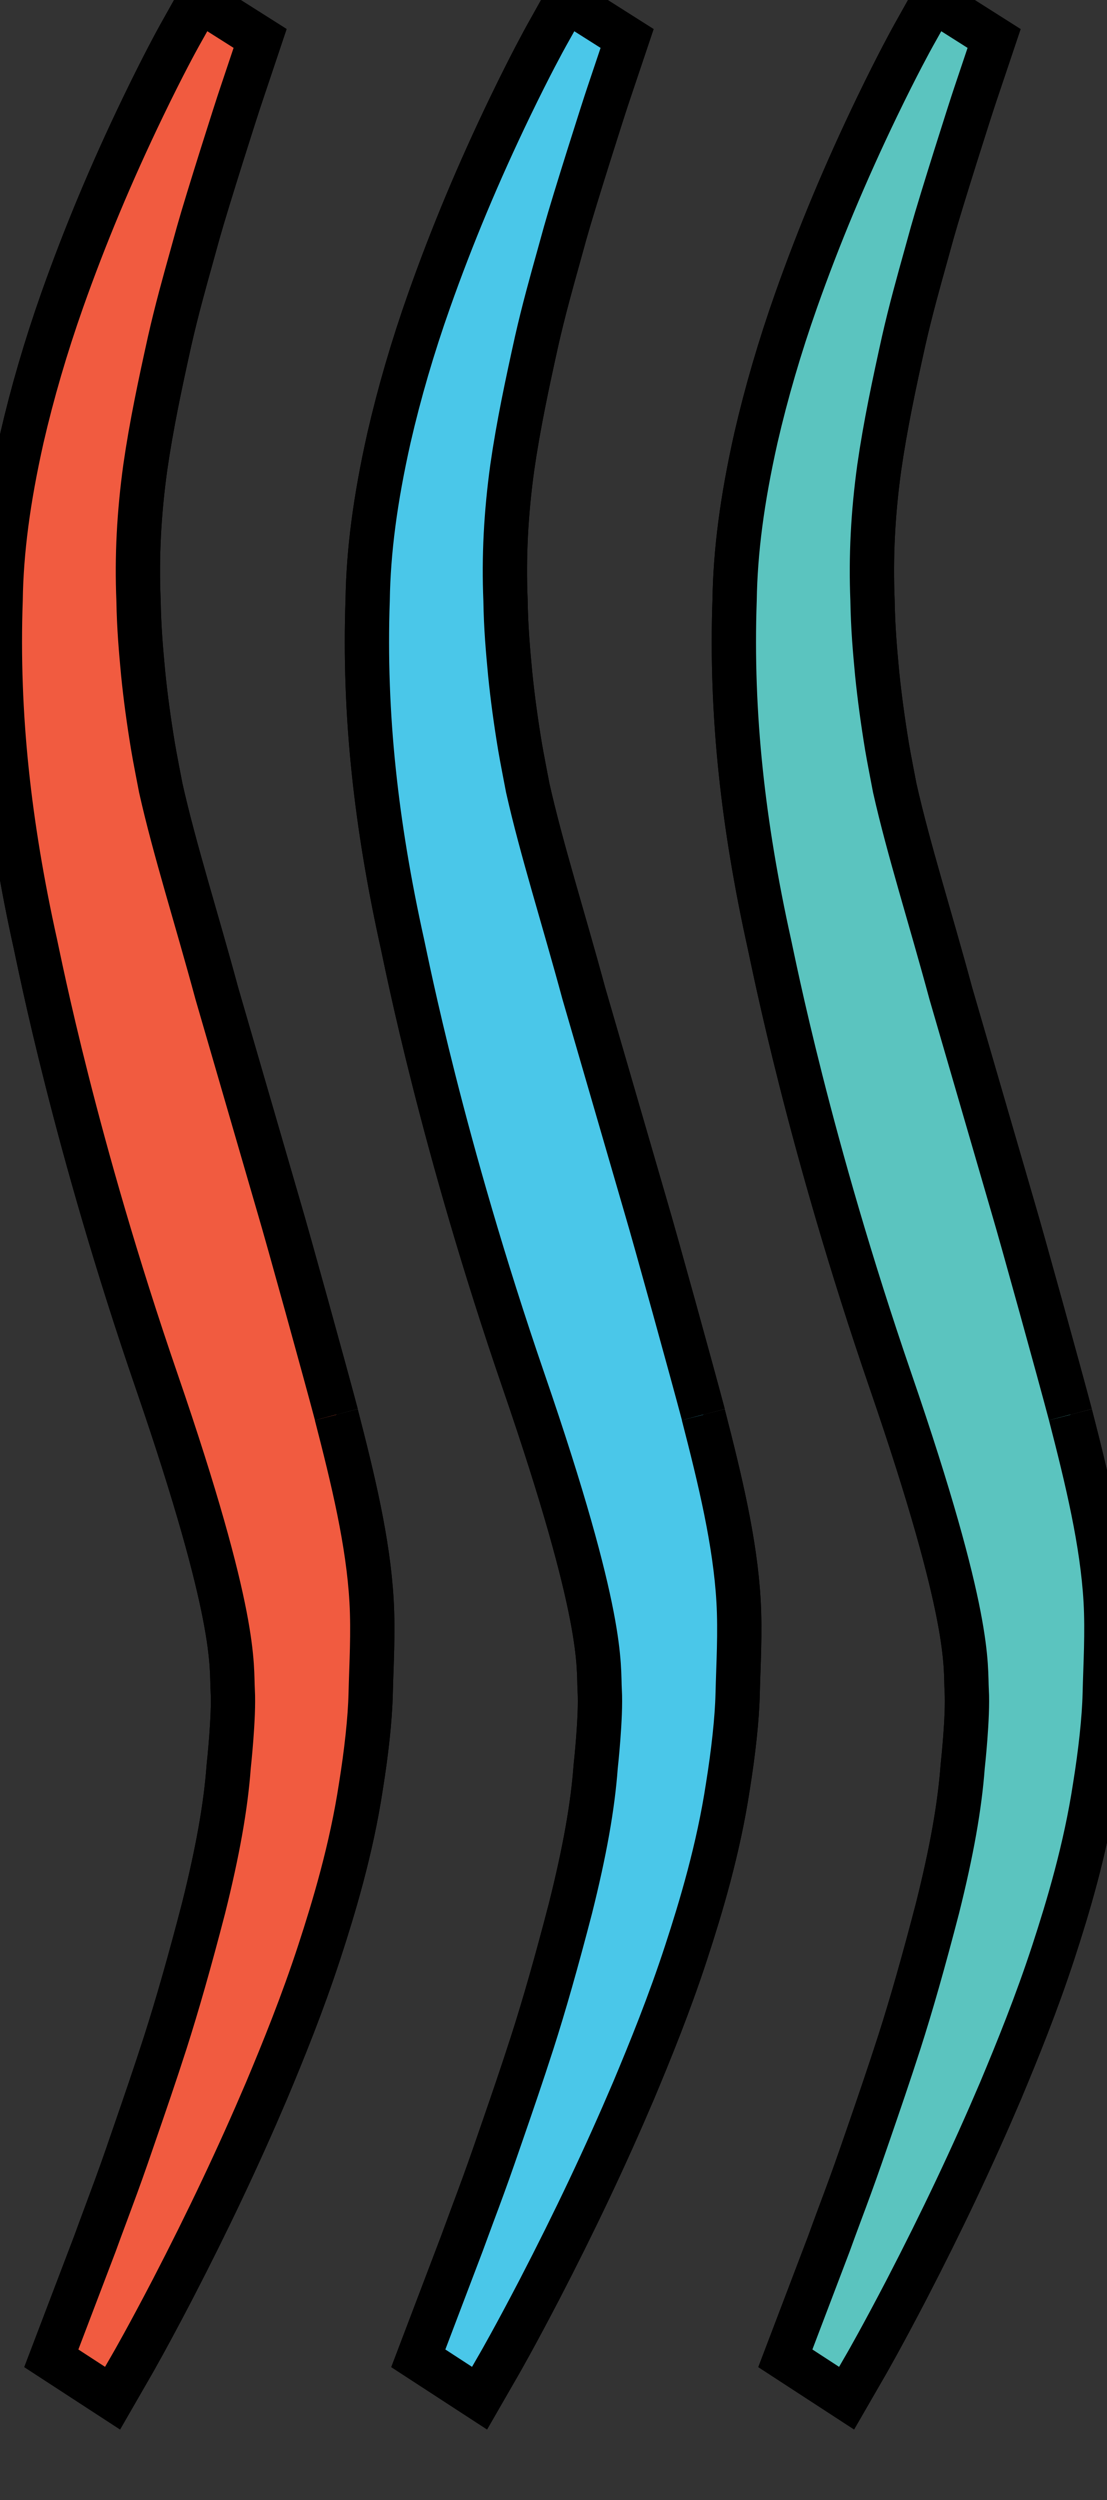 <svg width="25" height="56.444" xmlns="http://www.w3.org/2000/svg" xmlns:xlink="http://www.w3.org/1999/xlink">
 <rect width="100%" height="100%" fill="#333333" stroke="none"/>
 <g>
  <title>Layer 1</title>
  <g id="svg_1" stroke="null">
   <defs>
    <rect id="SVGID_1_" x="-0.001" width="244.001" height="56.444" stroke="null"/>
   </defs>
   <clipPath id="SVGID_2_">
    <use xlink:href="#SVGID_1_" id="svg_2" stroke="null"/>
   </clipPath>
   <path clip-path="url(#SVGID_2_)" fill="#F15B40" d="m7.596,31.935c-0.237,-0.896 -1.1,-4.019 -1.294,-4.67l-1.405,-4.836c-0.462,-1.71 -0.955,-3.249 -1.267,-4.643c0,0 -0.151,-0.775 -0.173,-0.922c-0.096,-0.577 -0.172,-1.137 -0.224,-1.659c-0.049,-0.523 -0.094,-1.017 -0.105,-1.661c-0.041,-0.976 0.01,-1.954 0.152,-2.985c0.138,-0.961 0.339,-1.9 0.55,-2.854c0.158,-0.699 0.342,-1.356 0.504,-1.936l0.142,-0.513c0.199,-0.712 0.874,-2.833 0.972,-3.117l0.426,-1.271l-1.371,-0.868l-0.447,0.798c-0.056,0.101 -0.361,0.653 -0.823,1.611c-0.717,1.487 -1.315,2.918 -1.829,4.371c-0.37,1.048 -0.675,2.092 -0.909,3.107c-0.312,1.39 -0.465,2.557 -0.481,3.662c-0.045,1.273 0.002,2.576 0.139,3.871c0.128,1.224 0.345,2.533 0.647,3.893c0.1,0.452 0.89,4.496 2.737,9.866c1.846,5.369 1.685,6.409 1.719,6.99c0.033,0.581 -0.091,1.708 -0.091,1.708c-0.066,0.903 -0.248,1.921 -0.567,3.199c-0.312,1.202 -0.595,2.192 -0.862,3.027c-0.234,0.727 -0.467,1.405 -0.688,2.044l-0.185,0.537c-0.159,0.459 -0.315,0.879 -0.471,1.298c-0.092,0.247 -0.178,0.478 -0.249,0.675l-0.984,2.584l1.383,0.9l0.455,-0.79c0,0 0.342,-0.594 0.898,-1.662c0.797,-1.537 1.491,-3.003 2.122,-4.484c0.377,-0.898 0.814,-1.974 1.196,-3.143c0.323,-0.989 0.722,-2.308 0.938,-3.734c0.121,-0.752 0.207,-1.515 0.22,-2.093c0.016,-0.666 0.061,-1.37 0.02,-2.09c-0.075,-1.328 -0.418,-2.743 -0.796,-4.206" id="svg_3" stroke="null"/>
   <path clip-path="url(#SVGID_2_)" fill="#52C2B6" d="m24.173,31.935c-0.237,-0.896 -1.1,-4.019 -1.294,-4.67l-1.406,-4.836c-0.461,-1.709 -0.954,-3.249 -1.267,-4.642c0,0 -0.15,-0.775 -0.173,-0.922c-0.095,-0.577 -0.171,-1.137 -0.224,-1.659c-0.049,-0.523 -0.094,-1.017 -0.105,-1.661c-0.04,-0.976 0.01,-1.954 0.152,-2.985c0.138,-0.961 0.339,-1.9 0.55,-2.854c0.158,-0.699 0.342,-1.355 0.504,-1.936l0.142,-0.513c0.199,-0.712 0.874,-2.833 0.971,-3.117l0.427,-1.271l-1.371,-0.869l-0.447,0.798c-0.056,0.101 -0.361,0.653 -0.823,1.61c-0.717,1.488 -1.315,2.919 -1.829,4.372c-0.37,1.047 -0.675,2.092 -0.909,3.107c-0.312,1.39 -0.464,2.557 -0.481,3.662c-0.045,1.273 0.002,2.576 0.139,3.871c0.128,1.224 0.345,2.533 0.647,3.893c0.1,0.452 0.891,4.496 2.737,9.866c1.846,5.369 1.685,6.409 1.719,6.99c0.034,0.581 -0.091,1.708 -0.091,1.708c-0.067,0.903 -0.248,1.921 -0.568,3.199c-0.312,1.202 -0.594,2.192 -0.862,3.027c-0.234,0.727 -0.467,1.405 -0.687,2.044l-0.186,0.537c-0.159,0.459 -0.314,0.879 -0.471,1.298c-0.092,0.247 -0.177,0.478 -0.248,0.675l-0.983,2.584l1.383,0.9l0.456,-0.79c0,0 0.342,-0.594 0.898,-1.662c0.797,-1.537 1.491,-3.003 2.122,-4.484c0.376,-0.898 0.814,-1.974 1.196,-3.143c0.323,-0.989 0.722,-2.308 0.938,-3.734c0.121,-0.752 0.207,-1.515 0.22,-2.093c0.016,-0.666 0.061,-1.37 0.021,-2.09c-0.076,-1.328 -0.419,-2.743 -0.796,-4.206" id="svg_4" stroke="null"/>
   <path clip-path="url(#SVGID_2_)" fill="#4AC7E9" d="m15.884,31.935c-0.237,-0.896 -1.1,-4.019 -1.294,-4.67l-1.405,-4.836c-0.462,-1.709 -0.954,-3.249 -1.267,-4.642c0,0 -0.15,-0.775 -0.173,-0.922c-0.096,-0.577 -0.172,-1.137 -0.224,-1.659c-0.049,-0.523 -0.095,-1.017 -0.105,-1.661c-0.041,-0.976 0.01,-1.954 0.152,-2.985c0.138,-0.961 0.339,-1.9 0.55,-2.854c0.158,-0.699 0.342,-1.355 0.504,-1.936l0.142,-0.513c0.199,-0.712 0.874,-2.833 0.971,-3.117l0.427,-1.271l-1.371,-0.869l-0.446,0.798c-0.056,0.101 -0.361,0.653 -0.823,1.61c-0.717,1.488 -1.315,2.918 -1.829,4.372c-0.371,1.047 -0.676,2.092 -0.909,3.107c-0.312,1.39 -0.464,2.557 -0.481,3.662c-0.045,1.273 0.002,2.576 0.139,3.871c0.128,1.224 0.345,2.533 0.647,3.893c0.1,0.452 0.89,4.496 2.736,9.866c1.847,5.369 1.685,6.409 1.719,6.99c0.034,0.581 -0.091,1.708 -0.091,1.708c-0.066,0.903 -0.248,1.921 -0.568,3.199c-0.312,1.202 -0.594,2.192 -0.862,3.027c-0.234,0.727 -0.467,1.405 -0.688,2.044l-0.186,0.537c-0.159,0.459 -0.314,0.879 -0.471,1.298c-0.092,0.247 -0.177,0.478 -0.249,0.675l-0.982,2.584l1.383,0.9l0.455,-0.79c0,0 0.342,-0.594 0.898,-1.662c0.797,-1.537 1.491,-3.003 2.122,-4.484c0.377,-0.898 0.815,-1.974 1.196,-3.143c0.323,-0.989 0.722,-2.308 0.938,-3.734c0.121,-0.752 0.207,-1.515 0.22,-2.093c0.016,-0.666 0.061,-1.37 0.02,-2.09c-0.076,-1.328 -0.419,-2.743 -0.796,-4.206" id="svg_5" stroke="null"/>
   <path clip-path="url(#SVGID_2_)" fill="#FFFFFF" d="m36.397,9.843l1.692,0l5.418,11.014c0.449,0.912 1.017,2.447 1.017,2.447l0.034,0c0,0 -0.121,-1.511 -0.121,-2.447l0,-11.014l1.709,0l0,16.94l-1.674,0l-5.435,-10.989c-0.449,-0.936 -1.017,-2.471 -1.017,-2.471l-0.035,0c0,0 0.121,1.512 0.121,2.471l0,10.989l-1.708,0l0,-16.94l-0.001,0l-0,0z" id="svg_6" stroke="null"/>
   <path clip-path="url(#SVGID_2_)" fill="#FFFFFF" d="m53.056,14.354c2.605,0 4.71,2.665 4.71,6.335c0,3.694 -2.106,6.382 -4.71,6.382c-2.606,0 -4.711,-2.688 -4.711,-6.382c0,-3.671 2.105,-6.335 4.711,-6.335m0,10.702c1.656,0 3.002,-1.824 3.002,-4.367c0,-2.52 -1.346,-4.319 -3.002,-4.319c-1.64,0 -3.003,1.799 -3.003,4.319c0,2.543 1.363,4.367 3.003,4.367" id="svg_7" stroke="null"/>
   <path clip-path="url(#SVGID_2_)" fill="#FFFFFF" d="m59.6,14.642l1.621,0l0,2.111c0,0.505 -0.034,0.912 -0.034,0.912l0.034,0c0.396,-1.775 1.415,-3.167 2.76,-3.167c0.224,0 0.432,0.049 0.432,0.049l0,2.303c0,0 -0.224,-0.071 -0.484,-0.071c-1.069,0 -2.053,1.056 -2.45,2.855c-0.156,0.695 -0.207,1.439 -0.207,2.183l0,4.967l-1.674,0l0,-12.142l0.002,0z" id="svg_8" stroke="null"/>
   <path clip-path="url(#SVGID_2_)" fill="#FFFFFF" d="m66.11,23.64c0,0 0.984,1.416 2.502,1.416c0.725,0 1.449,-0.529 1.449,-1.512c0,-2.232 -4.486,-1.776 -4.486,-5.734c0,-2.207 1.415,-3.456 3.159,-3.456c1.915,0 2.812,1.345 2.812,1.345l-0.672,1.75c0,0 -0.776,-1.079 -2.158,-1.079c-0.724,0 -1.432,0.432 -1.432,1.488c0,2.183 4.486,1.703 4.486,5.686c0,2.015 -1.242,3.527 -3.158,3.527c-2.14,0 -3.312,-1.775 -3.312,-1.775l0.81,-1.656l0,0z" id="svg_9" stroke="null"/>
   <polygon clip-path="url(#SVGID_2_)" fill="#FFFFFF" points="73.579,9.843 75.253,9.843 75.253,19.104 76.478,19.104 78.858,14.642 80.757,14.642 77.857,19.992 77.857,20.04 81.085,26.783 79.135,26.783 76.512,21.072 75.253,21.072 75.253,26.783 73.579,26.783 " id="svg_10" stroke="null"/>
   <polygon clip-path="url(#SVGID_2_)" fill="#FFFFFF" points="36.397,34.466 38.105,34.466 38.105,41.593 39.917,41.593 42.988,34.466 44.869,34.466 41.331,42.504 41.331,42.553 45.094,51.406 43.161,51.406 39.917,43.632 38.105,43.632 38.105,51.406 36.397,51.406 " id="svg_11" stroke="null"/>
   <path clip-path="url(#SVGID_2_)" fill="#FFFFFF" d="m46.581,34.466l1.691,0l0,2.376l-1.691,0l0,-2.376zm0.017,4.8l1.674,0l0,12.141l-1.674,0l0,-12.141z" id="svg_12" stroke="null"/>
   <path clip-path="url(#SVGID_2_)" fill="#FFFFFF" d="m50.678,39.266l1.622,0l0,2.111c0,0.504 -0.035,0.911 -0.035,0.911l0.035,0c0.396,-1.775 1.415,-3.167 2.76,-3.167c0.224,0 0.432,0.048 0.432,0.048l0,2.304c0,0 -0.224,-0.072 -0.484,-0.072c-1.069,0 -2.052,1.056 -2.45,2.855c-0.156,0.696 -0.207,1.439 -0.207,2.184l0,4.967l-1.674,0l0,-12.141l0.001,0l0,0z" id="svg_13" stroke="null"/>
   <path clip-path="url(#SVGID_2_)" fill="#FFFFFF" d="m60.908,38.977c2.605,0 4.711,2.664 4.711,6.335c0,3.694 -2.107,6.383 -4.711,6.383c-2.605,0 -4.711,-2.688 -4.711,-6.383c0,-3.671 2.105,-6.335 4.711,-6.335m0,10.702c1.657,0 3.002,-1.824 3.002,-4.367c0,-2.52 -1.345,-4.319 -3.002,-4.319c-1.639,0 -3.003,1.8 -3.003,4.319c0,2.542 1.364,4.367 3.003,4.367" id="svg_14" stroke="null"/>
   <path clip-path="url(#SVGID_2_)" fill="#FFFFFF" d="m67.453,39.266l1.535,0l0,1.031c0,0.479 -0.034,0.888 -0.034,0.888l0.034,0c0,0 0.743,-2.208 2.934,-2.208c2.346,0 3.83,2.592 3.83,6.358c0,3.864 -1.674,6.359 -3.951,6.359c-1.916,0 -2.675,-1.992 -2.675,-1.992l-0.035,0c0,0 0.035,0.433 0.035,1.056l0,5.446l-1.674,0l0,-16.938zm4.089,10.436c1.381,0 2.519,-1.583 2.519,-4.343c0,-2.639 -1.018,-4.343 -2.468,-4.343c-1.311,0 -2.519,1.271 -2.519,4.367c0,2.16 0.864,4.319 2.468,4.319" id="svg_15" stroke="null"/>
   <path clip-path="url(#SVGID_2_)" fill="#FFFFFF" d="m77.701,39.266l1.622,0l0,2.111c0,0.504 -0.035,0.911 -0.035,0.911l0.035,0c0.396,-1.775 1.415,-3.167 2.76,-3.167c0.224,0 0.432,0.048 0.432,0.048l0,2.304c0,0 -0.224,-0.072 -0.484,-0.072c-1.069,0 -2.053,1.056 -2.45,2.855c-0.156,0.696 -0.207,1.439 -0.207,2.184l0,4.967l-1.674,0l0,-12.141l0.001,0l0,0z" id="svg_16" stroke="null"/>
   <path clip-path="url(#SVGID_2_)" fill="#FFFFFF" d="m88.513,43.824l0.38,0l0,-0.216c0,-1.992 -0.81,-2.663 -1.915,-2.663c-1.346,0 -2.433,1.176 -2.433,1.176l-0.69,-1.704c0,0 1.26,-1.44 3.261,-1.44c2.209,0 3.45,1.68 3.45,4.751l0,7.679l-1.552,0l0,-1.151c0,-0.553 0.033,-0.96 0.033,-0.96l-0.033,0c0,0 -0.708,2.399 -2.796,2.399c-1.501,0 -2.968,-1.272 -2.968,-3.695c0,-4.008 3.796,-4.176 5.262,-4.176m-1.932,5.998c1.415,0 2.329,-2.063 2.329,-3.863l0,-0.384l-0.431,0c-1.261,0 -3.537,0.12 -3.537,2.304c0,0.984 0.553,1.943 1.639,1.943" id="svg_17" stroke="null"/>
   <polygon clip-path="url(#SVGID_2_)" fill="#FFFFFF" points="92.917,34.466 94.591,34.466 94.591,43.728 95.816,43.728 98.196,39.266 100.094,39.266 97.195,44.615 97.195,44.664 100.422,51.406 98.473,51.406 95.849,45.695 94.591,45.695 94.591,51.406 92.917,51.406 " id="svg_18" stroke="null"/>
   <path clip-path="url(#SVGID_2_)" fill="#FFFFFF" d="m102.373,41.305l-1.139,0l0,-1.872l1.19,0l0,-3.503l1.623,0l0,3.503l2.104,0l0,1.872l-2.104,0l0,5.398c0,2.423 1.225,2.735 1.863,2.735c0.241,0 0.397,-0.048 0.397,-0.048l0,2.063c0,0 -0.241,0.048 -0.587,0.048c-1.121,0 -3.347,-0.48 -3.347,-4.534l0,-5.662l-0,0z" id="svg_19" stroke="null"/>
   <path clip-path="url(#SVGID_2_)" fill="#FFFFFF" d="m111.771,38.977c2.605,0 4.711,2.664 4.711,6.335c0,3.694 -2.106,6.383 -4.711,6.383c-2.606,0 -4.711,-2.688 -4.711,-6.383c0,-3.671 2.105,-6.335 4.711,-6.335m0,10.702c1.656,0 3.002,-1.824 3.002,-4.367c0,-2.52 -1.346,-4.319 -3.002,-4.319c-1.639,0 -3.003,1.8 -3.003,4.319c0,2.542 1.364,4.367 3.003,4.367" id="svg_20" stroke="null"/>
   <path clip-path="url(#SVGID_2_)" fill="#FFFFFF" d="m118.315,39.266l1.623,0l0,2.111c0,0.504 -0.036,0.911 -0.036,0.911l0.036,0c0.397,-1.775 1.414,-3.167 2.76,-3.167c0.224,0 0.432,0.048 0.432,0.048l0,2.304c0,0 -0.224,-0.072 -0.484,-0.072c-1.07,0 -2.052,1.056 -2.449,2.855c-0.156,0.696 -0.207,1.439 -0.207,2.184l0,4.967l-1.674,0l0,-12.141l-0,0z" id="svg_21" stroke="null"/>
   <path clip-path="url(#SVGID_2_)" fill="#FFFFFF" d="m125.304,41.305l-1.087,0l0,-1.872l1.087,0l0,-0.575c0,-4.008 2.174,-4.512 3.277,-4.512c0.38,0 0.638,0.073 0.638,0.073l0,1.991c0,0 -0.173,-0.049 -0.432,-0.049c-0.638,0 -1.828,0.288 -1.828,2.544l0,0.527l2.07,0l0,1.872l-2.07,0l0,10.102l-1.657,0l0,-10.101l0.001,0l0,0z" id="svg_22" stroke="null"/>
   <path clip-path="url(#SVGID_2_)" fill="#FFFFFF" d="m134.373,38.977c2.603,0 4.71,2.664 4.71,6.335c0,3.694 -2.107,6.383 -4.71,6.383c-2.606,0 -4.712,-2.688 -4.712,-6.383c0,-3.671 2.107,-6.335 4.712,-6.335m0,10.702c1.656,0 3.001,-1.824 3.001,-4.367c0,-2.52 -1.345,-4.319 -3.001,-4.319c-1.64,0 -3.003,1.8 -3.003,4.319c0,2.542 1.364,4.367 3.003,4.367" id="svg_23" stroke="null"/>
   <path clip-path="url(#SVGID_2_)" fill="#FFFFFF" d="m140.917,39.266l1.621,0l0,2.111c0,0.504 -0.034,0.911 -0.034,0.911l0.034,0c0.398,-1.775 1.415,-3.167 2.76,-3.167c0.224,0 0.432,0.048 0.432,0.048l0,2.304c0,0 -0.224,-0.072 -0.483,-0.072c-1.07,0 -2.052,1.056 -2.45,2.855c-0.155,0.696 -0.207,1.439 -0.207,2.184l0,4.967l-1.674,0l0,-12.141z" id="svg_24" stroke="null"/>
   <path clip-path="url(#SVGID_2_)" fill="#FFFFFF" d="m150.873,38.977c2.468,0 3.779,2.544 3.779,5.688c0,0.312 -0.051,1.008 -0.051,1.008l-6.367,0c0.086,2.663 1.449,4.007 3.001,4.007c1.501,0 2.589,-1.416 2.589,-1.416l0.69,1.703c0,0 -1.294,1.729 -3.381,1.729c-2.743,0 -4.625,-2.76 -4.625,-6.359c-0.001,-3.864 1.881,-6.36 4.365,-6.36m2.07,4.943c-0.051,-2.088 -0.984,-3.095 -2.105,-3.095c-1.277,0 -2.312,1.103 -2.554,3.095l4.659,0l0,0z" id="svg_25" stroke="null"/>
   <path clip-path="url(#SVGID_2_)" fill="#FFFFFF" d="m156.592,39.266l1.621,0l0,1.606c0,0.48 -0.035,0.889 -0.035,0.889l0.035,0c0.345,-1.056 1.381,-2.784 3.277,-2.784c2.054,0 3.003,1.561 3.003,4.655l0,7.774l-1.673,0l0,-7.247c0,-1.703 -0.26,-3.047 -1.658,-3.047c-1.328,0 -2.398,1.225 -2.76,2.976c-0.104,0.479 -0.137,1.031 -0.137,1.632l0,5.687l-1.674,0l0,-12.141z" id="svg_26" stroke="null"/>
   <path clip-path="url(#SVGID_2_)" fill="#FFFFFF" d="m166.818,34.466l1.692,0l0,2.376l-1.692,0l0,-2.376zm0.018,4.8l1.673,0l0,12.141l-1.673,0l0,-12.141z" id="svg_27" stroke="null"/>
   <path clip-path="url(#SVGID_2_)" fill="#FFFFFF" d="m170.916,39.266l1.621,0l0,1.606c0,0.48 -0.035,0.889 -0.035,0.889l0.035,0c0.345,-1.056 1.381,-2.784 3.277,-2.784c2.054,0 3.003,1.561 3.003,4.655l0,7.774l-1.673,0l0,-7.247c0,-1.703 -0.26,-3.047 -1.658,-3.047c-1.328,0 -2.398,1.225 -2.76,2.976c-0.104,0.479 -0.138,1.031 -0.138,1.632l0,5.687l-1.673,0l0,-12.141z" id="svg_28" stroke="null"/>
   <path clip-path="url(#SVGID_2_)" fill="#FFFFFF" d="m184.392,54.429c1.518,0 2.76,-0.936 2.76,-3.407l0,-0.887c0,-0.385 0.018,-0.769 0.018,-0.769l-0.036,0c-0.517,1.2 -1.328,1.896 -2.588,1.896c-2.433,0 -3.899,-2.711 -3.899,-6.214c0,-3.479 1.397,-6.071 3.812,-6.071c2.107,0 2.743,1.8 2.743,1.8l0.036,0c0,0 -0.017,-0.168 -0.017,-0.384l0,-1.127l1.604,0l0,11.636c0,4.007 -2.192,5.543 -4.4,5.543c-1.052,0 -2.14,-0.407 -2.985,-1.008l0.552,-1.823c0,-0.001 1.088,0.815 2.398,0.815m2.796,-9.357c0,-3.168 -1.106,-4.08 -2.468,-4.08c-1.518,0 -2.38,1.536 -2.38,4.007c0,2.52 0.967,4.247 2.536,4.247c1.207,0 2.312,-1.007 2.312,-4.174" id="svg_29" stroke="null"/>
   <path clip-path="url(#SVGID_2_)" fill="#F15B40" d="m7.596,31.935c-0.237,-0.896 -1.1,-4.019 -1.294,-4.67l-1.405,-4.836c-0.462,-1.71 -0.955,-3.249 -1.267,-4.643c0,0 -0.151,-0.775 -0.173,-0.922c-0.096,-0.577 -0.172,-1.137 -0.224,-1.659c-0.049,-0.523 -0.094,-1.017 -0.105,-1.661c-0.041,-0.976 0.01,-1.954 0.152,-2.985c0.138,-0.961 0.339,-1.9 0.55,-2.854c0.158,-0.699 0.342,-1.356 0.504,-1.936l0.142,-0.513c0.199,-0.712 0.874,-2.833 0.972,-3.117l0.426,-1.271l-1.371,-0.868l-0.447,0.798c-0.056,0.101 -0.361,0.653 -0.823,1.611c-0.717,1.487 -1.315,2.918 -1.829,4.371c-0.37,1.048 -0.675,2.092 -0.909,3.107c-0.312,1.39 -0.465,2.557 -0.481,3.662c-0.045,1.273 0.002,2.576 0.139,3.871c0.128,1.224 0.345,2.533 0.647,3.893c0.1,0.452 0.89,4.496 2.737,9.866c1.846,5.369 1.685,6.409 1.719,6.99c0.033,0.581 -0.091,1.708 -0.091,1.708c-0.066,0.903 -0.248,1.921 -0.567,3.199c-0.312,1.202 -0.595,2.192 -0.862,3.027c-0.234,0.727 -0.467,1.405 -0.688,2.044l-0.185,0.537c-0.159,0.459 -0.315,0.879 -0.471,1.298c-0.092,0.247 -0.178,0.478 -0.249,0.675l-0.984,2.584l1.383,0.9l0.455,-0.79c0,0 0.342,-0.594 0.898,-1.662c0.797,-1.537 1.491,-3.003 2.122,-4.484c0.377,-0.898 0.814,-1.974 1.196,-3.143c0.323,-0.989 0.722,-2.308 0.938,-3.734c0.121,-0.752 0.207,-1.515 0.22,-2.093c0.016,-0.666 0.061,-1.37 0.02,-2.09c-0.075,-1.328 -0.418,-2.743 -0.796,-4.206" id="svg_30" stroke="null"/>
   <path clip-path="url(#SVGID_2_)" fill="#5BC4BF" d="m24.173,31.935c-0.237,-0.896 -1.1,-4.019 -1.294,-4.67l-1.406,-4.836c-0.461,-1.709 -0.954,-3.249 -1.267,-4.642c0,0 -0.15,-0.775 -0.173,-0.922c-0.095,-0.577 -0.171,-1.137 -0.224,-1.659c-0.049,-0.523 -0.094,-1.017 -0.105,-1.661c-0.04,-0.976 0.01,-1.954 0.152,-2.985c0.138,-0.961 0.339,-1.9 0.55,-2.854c0.158,-0.699 0.342,-1.355 0.504,-1.936l0.142,-0.513c0.199,-0.712 0.874,-2.833 0.971,-3.117l0.427,-1.271l-1.371,-0.869l-0.447,0.798c-0.056,0.101 -0.361,0.653 -0.823,1.61c-0.717,1.488 -1.315,2.919 -1.829,4.372c-0.37,1.047 -0.675,2.092 -0.909,3.107c-0.312,1.39 -0.464,2.557 -0.481,3.662c-0.045,1.273 0.002,2.576 0.139,3.871c0.128,1.224 0.345,2.533 0.647,3.893c0.1,0.452 0.891,4.496 2.737,9.866c1.846,5.369 1.685,6.409 1.719,6.99c0.034,0.581 -0.091,1.708 -0.091,1.708c-0.067,0.903 -0.248,1.921 -0.568,3.199c-0.312,1.202 -0.594,2.192 -0.862,3.027c-0.234,0.727 -0.467,1.405 -0.687,2.044l-0.186,0.537c-0.159,0.459 -0.314,0.879 -0.471,1.298c-0.092,0.247 -0.177,0.478 -0.248,0.675l-0.983,2.584l1.383,0.9l0.456,-0.79c0,0 0.342,-0.594 0.898,-1.662c0.797,-1.537 1.491,-3.003 2.122,-4.484c0.376,-0.898 0.814,-1.974 1.196,-3.143c0.323,-0.989 0.722,-2.308 0.938,-3.734c0.121,-0.752 0.207,-1.515 0.22,-2.093c0.016,-0.666 0.061,-1.37 0.021,-2.09c-0.076,-1.328 -0.419,-2.743 -0.796,-4.206" id="svg_31" stroke="null"/>
   <path clip-path="url(#SVGID_2_)" fill="#4AC7E9" d="m15.884,31.935c-0.237,-0.896 -1.1,-4.019 -1.294,-4.67l-1.405,-4.836c-0.462,-1.709 -0.954,-3.249 -1.267,-4.642c0,0 -0.15,-0.775 -0.173,-0.922c-0.096,-0.577 -0.172,-1.137 -0.224,-1.659c-0.049,-0.523 -0.095,-1.017 -0.105,-1.661c-0.041,-0.976 0.01,-1.954 0.152,-2.985c0.138,-0.961 0.339,-1.9 0.55,-2.854c0.158,-0.699 0.342,-1.355 0.504,-1.936l0.142,-0.513c0.199,-0.712 0.874,-2.833 0.971,-3.117l0.427,-1.271l-1.371,-0.869l-0.446,0.798c-0.056,0.101 -0.361,0.653 -0.823,1.61c-0.717,1.488 -1.315,2.918 -1.829,4.372c-0.371,1.047 -0.676,2.092 -0.909,3.107c-0.312,1.39 -0.464,2.557 -0.481,3.662c-0.045,1.273 0.002,2.576 0.139,3.871c0.128,1.224 0.345,2.533 0.647,3.893c0.1,0.452 0.89,4.496 2.736,9.866c1.847,5.369 1.685,6.409 1.719,6.99c0.034,0.581 -0.091,1.708 -0.091,1.708c-0.066,0.903 -0.248,1.921 -0.568,3.199c-0.312,1.202 -0.594,2.192 -0.862,3.027c-0.234,0.727 -0.467,1.405 -0.688,2.044l-0.186,0.537c-0.159,0.459 -0.314,0.879 -0.471,1.298c-0.092,0.247 -0.177,0.478 -0.249,0.675l-0.982,2.584l1.383,0.9l0.455,-0.79c0,0 0.342,-0.594 0.898,-1.662c0.797,-1.537 1.491,-3.003 2.122,-4.484c0.377,-0.898 0.815,-1.974 1.196,-3.143c0.323,-0.989 0.722,-2.308 0.938,-3.734c0.121,-0.752 0.207,-1.515 0.22,-2.093c0.016,-0.666 0.061,-1.37 0.02,-2.09c-0.076,-1.328 -0.419,-2.743 -0.796,-4.206" id="svg_32" stroke="null"/>
  </g>
 </g>
</svg>